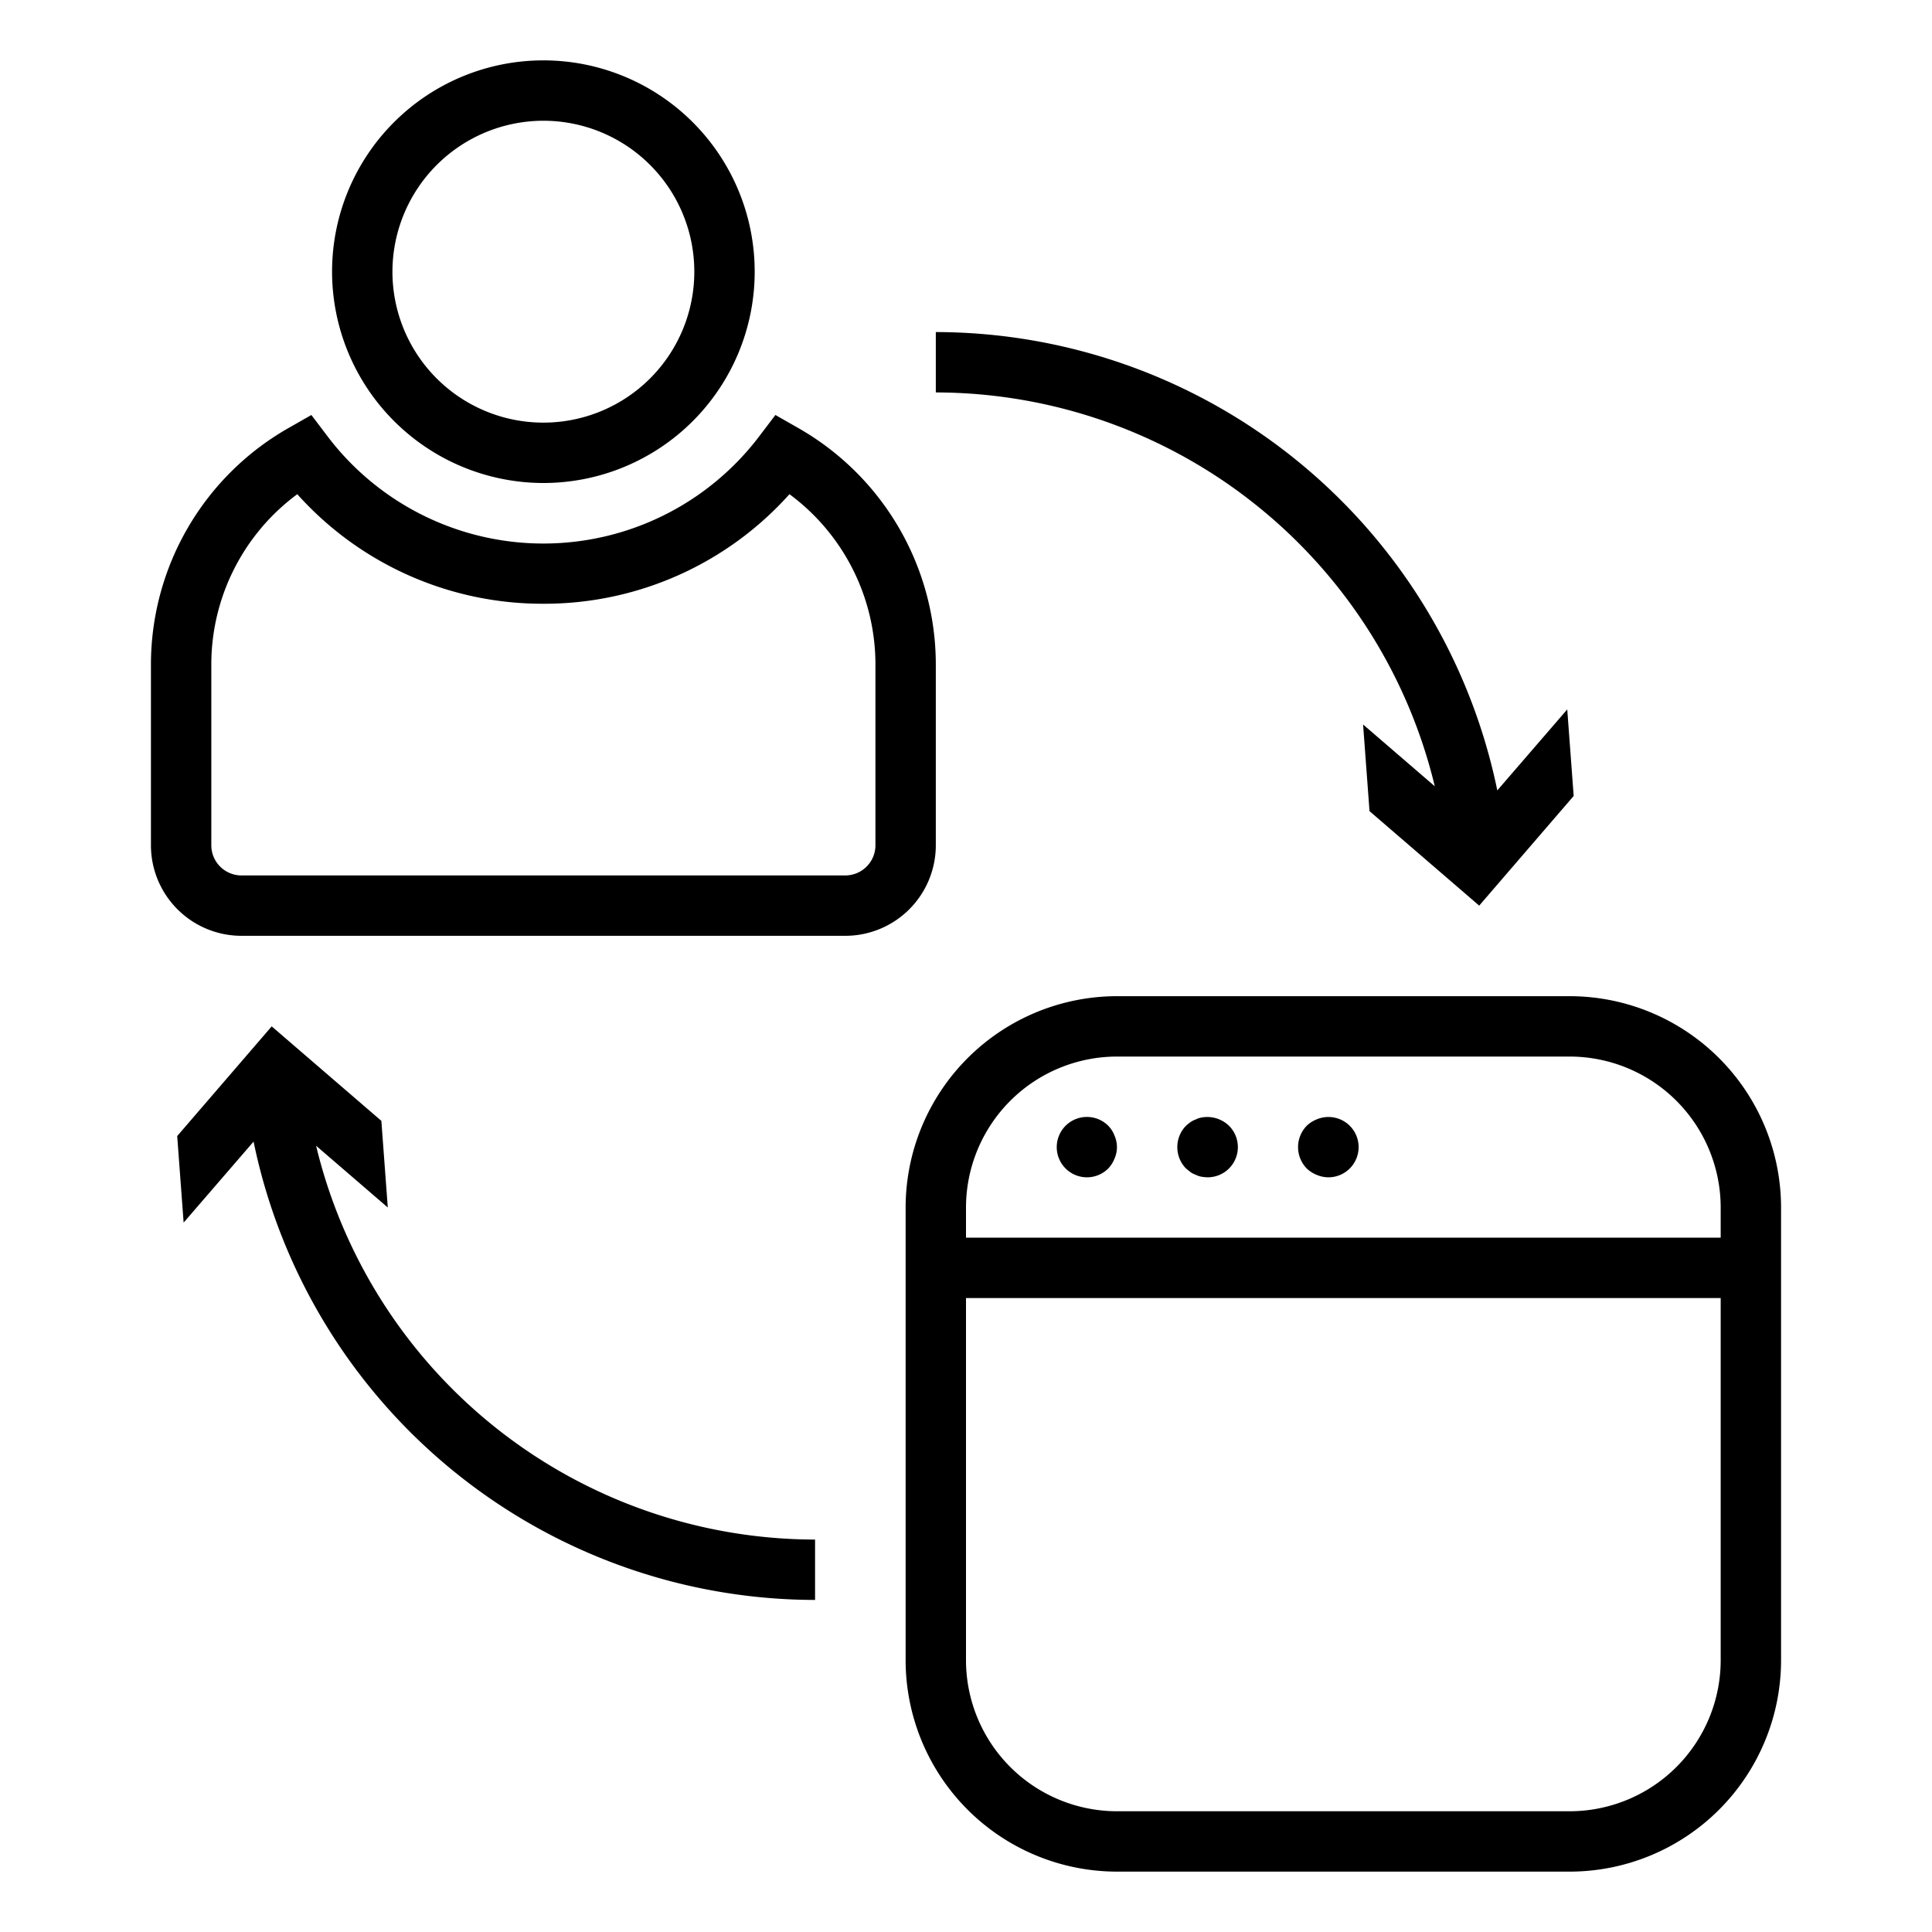 <?xml version="1.0" encoding="UTF-8"?> <svg xmlns="http://www.w3.org/2000/svg" viewBox="0 0 64 64" width="512" height="512"><g id="Outline"><path d="M18,16a7,7,0,1,0-7-7A7.008,7.008,0,0,0,18,16ZM18,4a5,5,0,1,1-5,5A5.006,5.006,0,0,1,18,4Z"></path><path d="M10.314,13.747l-.759.433A9.02,9.02,0,0,0,5,22v6a3,3,0,0,0,3,3H28a3,3,0,0,0,3-3V22a9.02,9.02,0,0,0-4.555-7.82l-.759-.433-.531.7a8.973,8.973,0,0,1-14.31,0ZM18,20a10.9,10.9,0,0,0,8.152-3.629A7.015,7.015,0,0,1,29,22v6a1,1,0,0,1-1,1H8a1,1,0,0,1-1-1V22a7.015,7.015,0,0,1,2.848-5.629A10.9,10.9,0,0,0,18,20Z"></path><path d="M30,55a7.008,7.008,0,0,0,7,7H52a7.008,7.008,0,0,0,7-7V40a7.008,7.008,0,0,0-7-7H37a7.008,7.008,0,0,0-7,7Zm27,0a5.006,5.006,0,0,1-5,5H37a5.006,5.006,0,0,1-5-5V43H57ZM32,40a5.006,5.006,0,0,1,5-5H52a5.006,5.006,0,0,1,5,5v1H32Z"></path><path d="M36.71,37.29a1,1,0,1,0,0,1.42,1.032,1.032,0,0,0,.21-.33.942.942,0,0,0,0-.76A.933.933,0,0,0,36.71,37.29Z"></path><path d="M39.8,37.02a.636.636,0,0,0-.18.06.782.782,0,0,0-.181.09,1.7,1.7,0,0,0-.149.12,1.014,1.014,0,0,0,0,1.42l.149.12a.782.782,0,0,0,.181.09.636.636,0,0,0,.18.06A1.487,1.487,0,0,0,40,39a1,1,0,0,0,.71-1.71A1.038,1.038,0,0,0,39.8,37.02Z"></path><path d="M43.62,37.08a1.032,1.032,0,0,0-.33.21,1.014,1.014,0,0,0,0,1.42,1.032,1.032,0,0,0,.33.21A1,1,0,0,0,44,39a1,1,0,0,0,.71-1.71A1,1,0,0,0,43.62,37.08Z"></path><path d="M45.367,26.87,49,30l3.13-3.633L51.917,23.5,49.6,26.183A19.021,19.021,0,0,0,31,11v2A17.025,17.025,0,0,1,47.529,26.046L45.154,24Z"></path><path d="M12.633,37.13,9,34,5.87,37.633,6.083,40.5,8.4,37.817A19.021,19.021,0,0,0,27,53V51A17.025,17.025,0,0,1,10.471,37.954L12.846,40Z"></path></g></svg> 